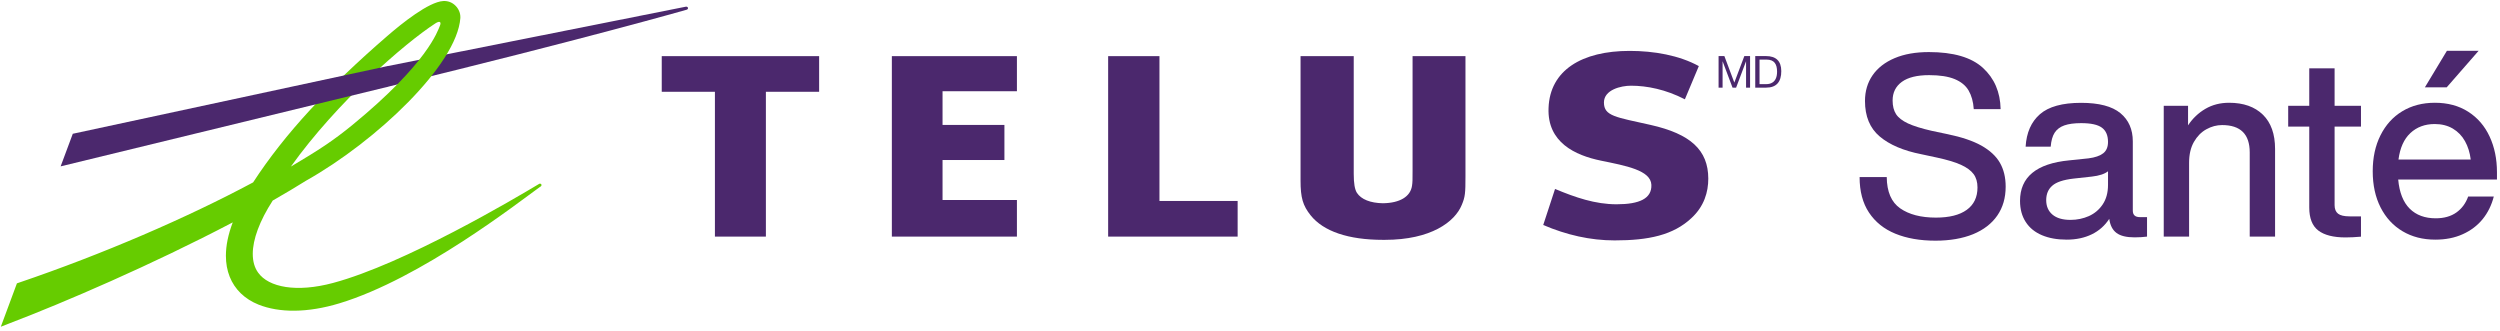 <svg width="362" height="48" viewBox="0 0 362 48" fill="none" xmlns="http://www.w3.org/2000/svg">
<path d="M274.45 33.84C272.81 33.17 271.54 32.15 270.63 30.78C269.72 29.41 269.27 27.7 269.27 25.64H273.2C273.22 27.77 273.87 29.28 275.15 30.17C276.43 31.06 278.15 31.51 280.32 31.51C282.25 31.51 283.74 31.14 284.78 30.39C285.82 29.64 286.34 28.56 286.34 27.14C286.34 26.36 286.15 25.71 285.77 25.2C285.39 24.69 284.78 24.24 283.94 23.86C283.1 23.48 281.93 23.13 280.44 22.81L278.2 22.33C275.61 21.82 273.6 20.96 272.18 19.76C270.76 18.56 270.05 16.85 270.05 14.62C270.05 13.2 270.42 11.96 271.15 10.9C271.88 9.84 272.95 9.01 274.34 8.42C275.73 7.83 277.39 7.54 279.3 7.54C282.85 7.54 285.45 8.3 287.12 9.82C288.78 11.34 289.64 13.33 289.69 15.8H285.8C285.73 14.72 285.47 13.82 285.05 13.1C284.63 12.38 283.95 11.83 283.03 11.45C282.11 11.07 280.88 10.88 279.34 10.88C277.6 10.88 276.29 11.2 275.39 11.85C274.5 12.5 274.05 13.4 274.05 14.55C274.05 15.36 274.22 16.02 274.55 16.53C274.88 17.04 275.46 17.49 276.27 17.87C277.09 18.25 278.25 18.61 279.74 18.95L282.02 19.43C284.05 19.85 285.68 20.4 286.9 21.08C288.12 21.77 289.02 22.59 289.58 23.56C290.14 24.53 290.42 25.68 290.42 27.03C290.42 28.64 290.02 30.04 289.21 31.21C288.4 32.38 287.23 33.28 285.71 33.91C284.18 34.53 282.36 34.85 280.26 34.85C278.02 34.85 276.09 34.51 274.45 33.84Z" fill="#4B286D"/>
<path d="M310.89 31.43V34.26C310.35 34.33 309.75 34.37 309.09 34.37C307.92 34.37 307.04 34.16 306.47 33.73C305.89 33.3 305.55 32.62 305.42 31.69C304.78 32.67 303.94 33.42 302.89 33.93C301.84 34.44 300.63 34.7 299.26 34.7C297.89 34.7 296.7 34.49 295.68 34.06C294.66 33.63 293.88 33 293.33 32.15C292.78 31.31 292.5 30.28 292.5 29.09C292.5 25.64 294.87 23.68 299.62 23.22L302.41 22.93C303.37 22.81 304.07 22.56 304.54 22.2C305.01 21.84 305.24 21.28 305.24 20.55C305.24 19.62 304.95 18.93 304.36 18.49C303.77 18.05 302.77 17.83 301.35 17.83C300.35 17.83 299.53 17.94 298.91 18.16C298.29 18.38 297.82 18.74 297.51 19.22C297.2 19.7 297.01 20.38 296.94 21.24H293.31C293.43 19.21 294.12 17.64 295.38 16.54C296.64 15.44 298.63 14.89 301.34 14.89C303.93 14.89 305.83 15.39 307.03 16.38C308.23 17.37 308.83 18.74 308.83 20.47V30.49C308.83 31.13 309.17 31.44 309.86 31.44H310.89V31.43ZM302.47 31.29C303.29 30.92 303.96 30.36 304.47 29.6C304.98 28.84 305.24 27.9 305.24 26.78V24.8C304.75 25.19 303.97 25.45 302.89 25.57L300.25 25.86C298.78 26.03 297.75 26.37 297.17 26.89C296.58 27.4 296.29 28.1 296.29 28.98C296.29 29.86 296.59 30.56 297.19 31.07C297.79 31.58 298.66 31.84 299.81 31.84C300.76 31.84 301.65 31.65 302.47 31.29Z" fill="#4B286D"/>
<path d="M327.67 16.61C328.84 17.76 329.43 19.41 329.43 21.56V34.26H325.76V22.07C325.76 19.43 324.43 18.11 321.76 18.11C320.98 18.11 320.22 18.31 319.48 18.72C318.75 19.12 318.15 19.73 317.68 20.55C317.21 21.37 316.98 22.38 316.98 23.58V34.26H313.31V15.32H316.83V18.15C317.49 17.15 318.33 16.35 319.34 15.76C320.35 15.17 321.5 14.88 322.77 14.88C324.86 14.88 326.49 15.46 327.67 16.61Z" fill="#4B286D"/>
<path d="M338.05 18.33V29.71C338.05 30.27 338.22 30.68 338.55 30.94C338.88 31.2 339.44 31.33 340.22 31.33H341.87V34.27C341.06 34.34 340.32 34.38 339.63 34.38C337.87 34.38 336.55 34.04 335.68 33.37C334.81 32.7 334.38 31.59 334.38 30.05V18.33H331.33V15.32H334.38V9.89H338.05V15.32H341.87V18.33H338.05Z" fill="#4B286D"/>
<path d="M361.54 26H347.26C347.43 27.88 347.99 29.29 348.93 30.22C349.87 31.15 351.13 31.61 352.69 31.61C353.89 31.61 354.89 31.33 355.68 30.77C356.47 30.21 357.04 29.44 357.39 28.46H361.1C360.78 29.71 360.24 30.8 359.49 31.73C358.73 32.66 357.77 33.39 356.61 33.91C355.45 34.44 354.12 34.7 352.63 34.7C350.84 34.7 349.27 34.3 347.9 33.49C346.53 32.68 345.47 31.53 344.71 30.04C343.95 28.55 343.57 26.8 343.57 24.79C343.57 22.83 343.94 21.1 344.69 19.6C345.44 18.1 346.49 16.93 347.85 16.11C349.21 15.29 350.78 14.88 352.57 14.88C354.43 14.88 356.04 15.31 357.4 16.18C358.76 17.05 359.79 18.25 360.5 19.78C361.21 21.31 361.56 23.03 361.56 24.94V26H361.54ZM349.02 19.27C348.09 20.14 347.52 21.42 347.3 23.1H357.76C357.64 22.1 357.36 21.21 356.93 20.44C356.5 19.67 355.91 19.06 355.17 18.62C354.42 18.18 353.55 17.96 352.55 17.96C351.13 17.96 349.95 18.4 349.02 19.27ZM354.31 7.36H358.9L354.28 12.65H351.12L354.31 7.36Z" fill="#4B286D"/>
<path d="M248.86 8.12H249.69L251.13 11.96L252.58 8.12H253.41V12.69H252.83V8.89H252.82L251.39 12.69H250.87L249.44 8.89H249.43V12.69H248.85V8.12H248.86Z" fill="#4B286D"/>
<path d="M254.16 8.12H255.73C257.14 8.12 257.93 8.82 257.93 10.3C257.93 11.83 257.26 12.69 255.73 12.69H254.16V8.12ZM254.77 12.18H255.78C256.2 12.18 257.32 12.07 257.32 10.38C257.32 9.29 256.92 8.63 255.8 8.63H254.78V12.18H254.77Z" fill="#4B286D"/>
<path d="M147.25 13.21V8.13H129.14V34.26H147.25V28.96H136.48V23.17H145.44V18.09H136.48V13.21H147.25Z" fill="#4B286D"/>
<path d="M179.21 29.1H167.89V8.13H160.46V34.26H179.21V29.1Z" fill="#4B286D"/>
<path d="M239.01 18.09C234 16.96 232.25 16.83 232.25 14.84C232.25 12.99 234.73 12.41 236.16 12.41C238.48 12.41 241.2 12.95 243.97 14.38L245.99 9.57C243.15 8.01 239.49 7.37 235.97 7.37C229.06 7.37 224.42 10.17 224.23 15.64C224.03 20.62 228.08 22.49 231.81 23.26C235.4 24 239.04 24.64 239.12 26.77C239.19 28.74 237.42 29.58 234.08 29.58C230.99 29.58 228.11 28.59 225.17 27.36L223.46 32.58C226.83 34.02 230.26 34.81 233.8 34.81C238.71 34.81 242.29 34.05 244.93 31.57C246.76 29.87 247.36 27.82 247.36 25.86C247.35 21.72 244.78 19.39 239.01 18.09Z" fill="#4B286D"/>
<path d="M118.61 13.29V8.13H95.82V13.29H103.52V34.26H110.9V13.29H118.61Z" fill="#4B286D"/>
<path d="M204.54 8.13V24.73C204.54 26.03 204.54 26.39 204.46 26.9C204.23 28.48 202.69 29.4 200.24 29.43C198.43 29.4 197.1 28.87 196.48 27.92C196.17 27.43 196.02 26.56 196.02 25.16V8.13H188.32V26.14C188.32 28.64 188.65 29.76 189.78 31.18C191.64 33.51 195.26 34.73 200.26 34.73C200.31 34.73 200.37 34.73 200.42 34.73C200.45 34.73 200.49 34.73 200.53 34.73C207.21 34.73 210.66 32.12 211.66 29.68C212.16 28.5 212.2 27.94 212.2 25.55V8.13H204.54Z" fill="#4B286D"/>
<path d="M99.3 0.97L56.12 9.57V12.58L56.26 12.54C84.79 5.61 99.3 1.44 99.42 1.41C99.58 1.37 99.64 1.24 99.62 1.14C99.59 1.03 99.47 0.94 99.3 0.97Z" fill="#4B286D"/>
<path d="M63.05 3.38C63.72 2.95 63.91 3.22 63.71 3.7C63.39 4.47 61.93 9.15 51.06 18.07C48.22 20.39 46.21 21.7 42.12 24.12C48.82 14.75 58.58 6.28 63.05 3.38ZM64.18 0.15C62.08 0.27 58.19 3.38 56.06 5.23C47.56 12.58 41.25 19.34 36.65 26.41C27.07 31.54 14.87 36.81 2.74 40.93L2.45 41.03L0.12 47.31L1.45 46.79C9.16 43.85 22.03 38.33 33.7 32.2C33.04 33.95 32.71 35.56 32.71 37.03C32.71 38.13 32.89 39.14 33.26 40.07C33.99 41.91 35.44 43.31 37.44 44.11C40.43 45.3 44.5 45.33 49.15 43.92C61.02 40.32 75.11 29.27 78.18 27.07L78.3 27C78.42 26.91 78.43 26.78 78.38 26.69C78.31 26.59 78.17 26.56 78.06 26.63L77.91 26.72C74.62 28.69 58.63 38.18 48.23 40.97C42.94 42.39 38.9 41.61 37.38 39.48C36.85 38.75 36.6 37.83 36.6 36.76C36.6 34.67 37.58 32 39.49 29.04C41.24 28.04 42.87 27.07 44.34 26.15C54.48 20.45 66.17 9.37 66.66 2.61C66.66 2.56 66.66 2.51 66.66 2.46C66.66 1.88 66.41 1.28 65.96 0.83C65.49 0.35 64.86 0.11 64.18 0.15Z" fill="#66CC00"/>
<path d="M55.97 9.6L10.54 19.37L8.78 24.09L56.11 12.58L56.19 12.56V9.56L55.97 9.6Z" fill="#4B286D"/>
</svg>

